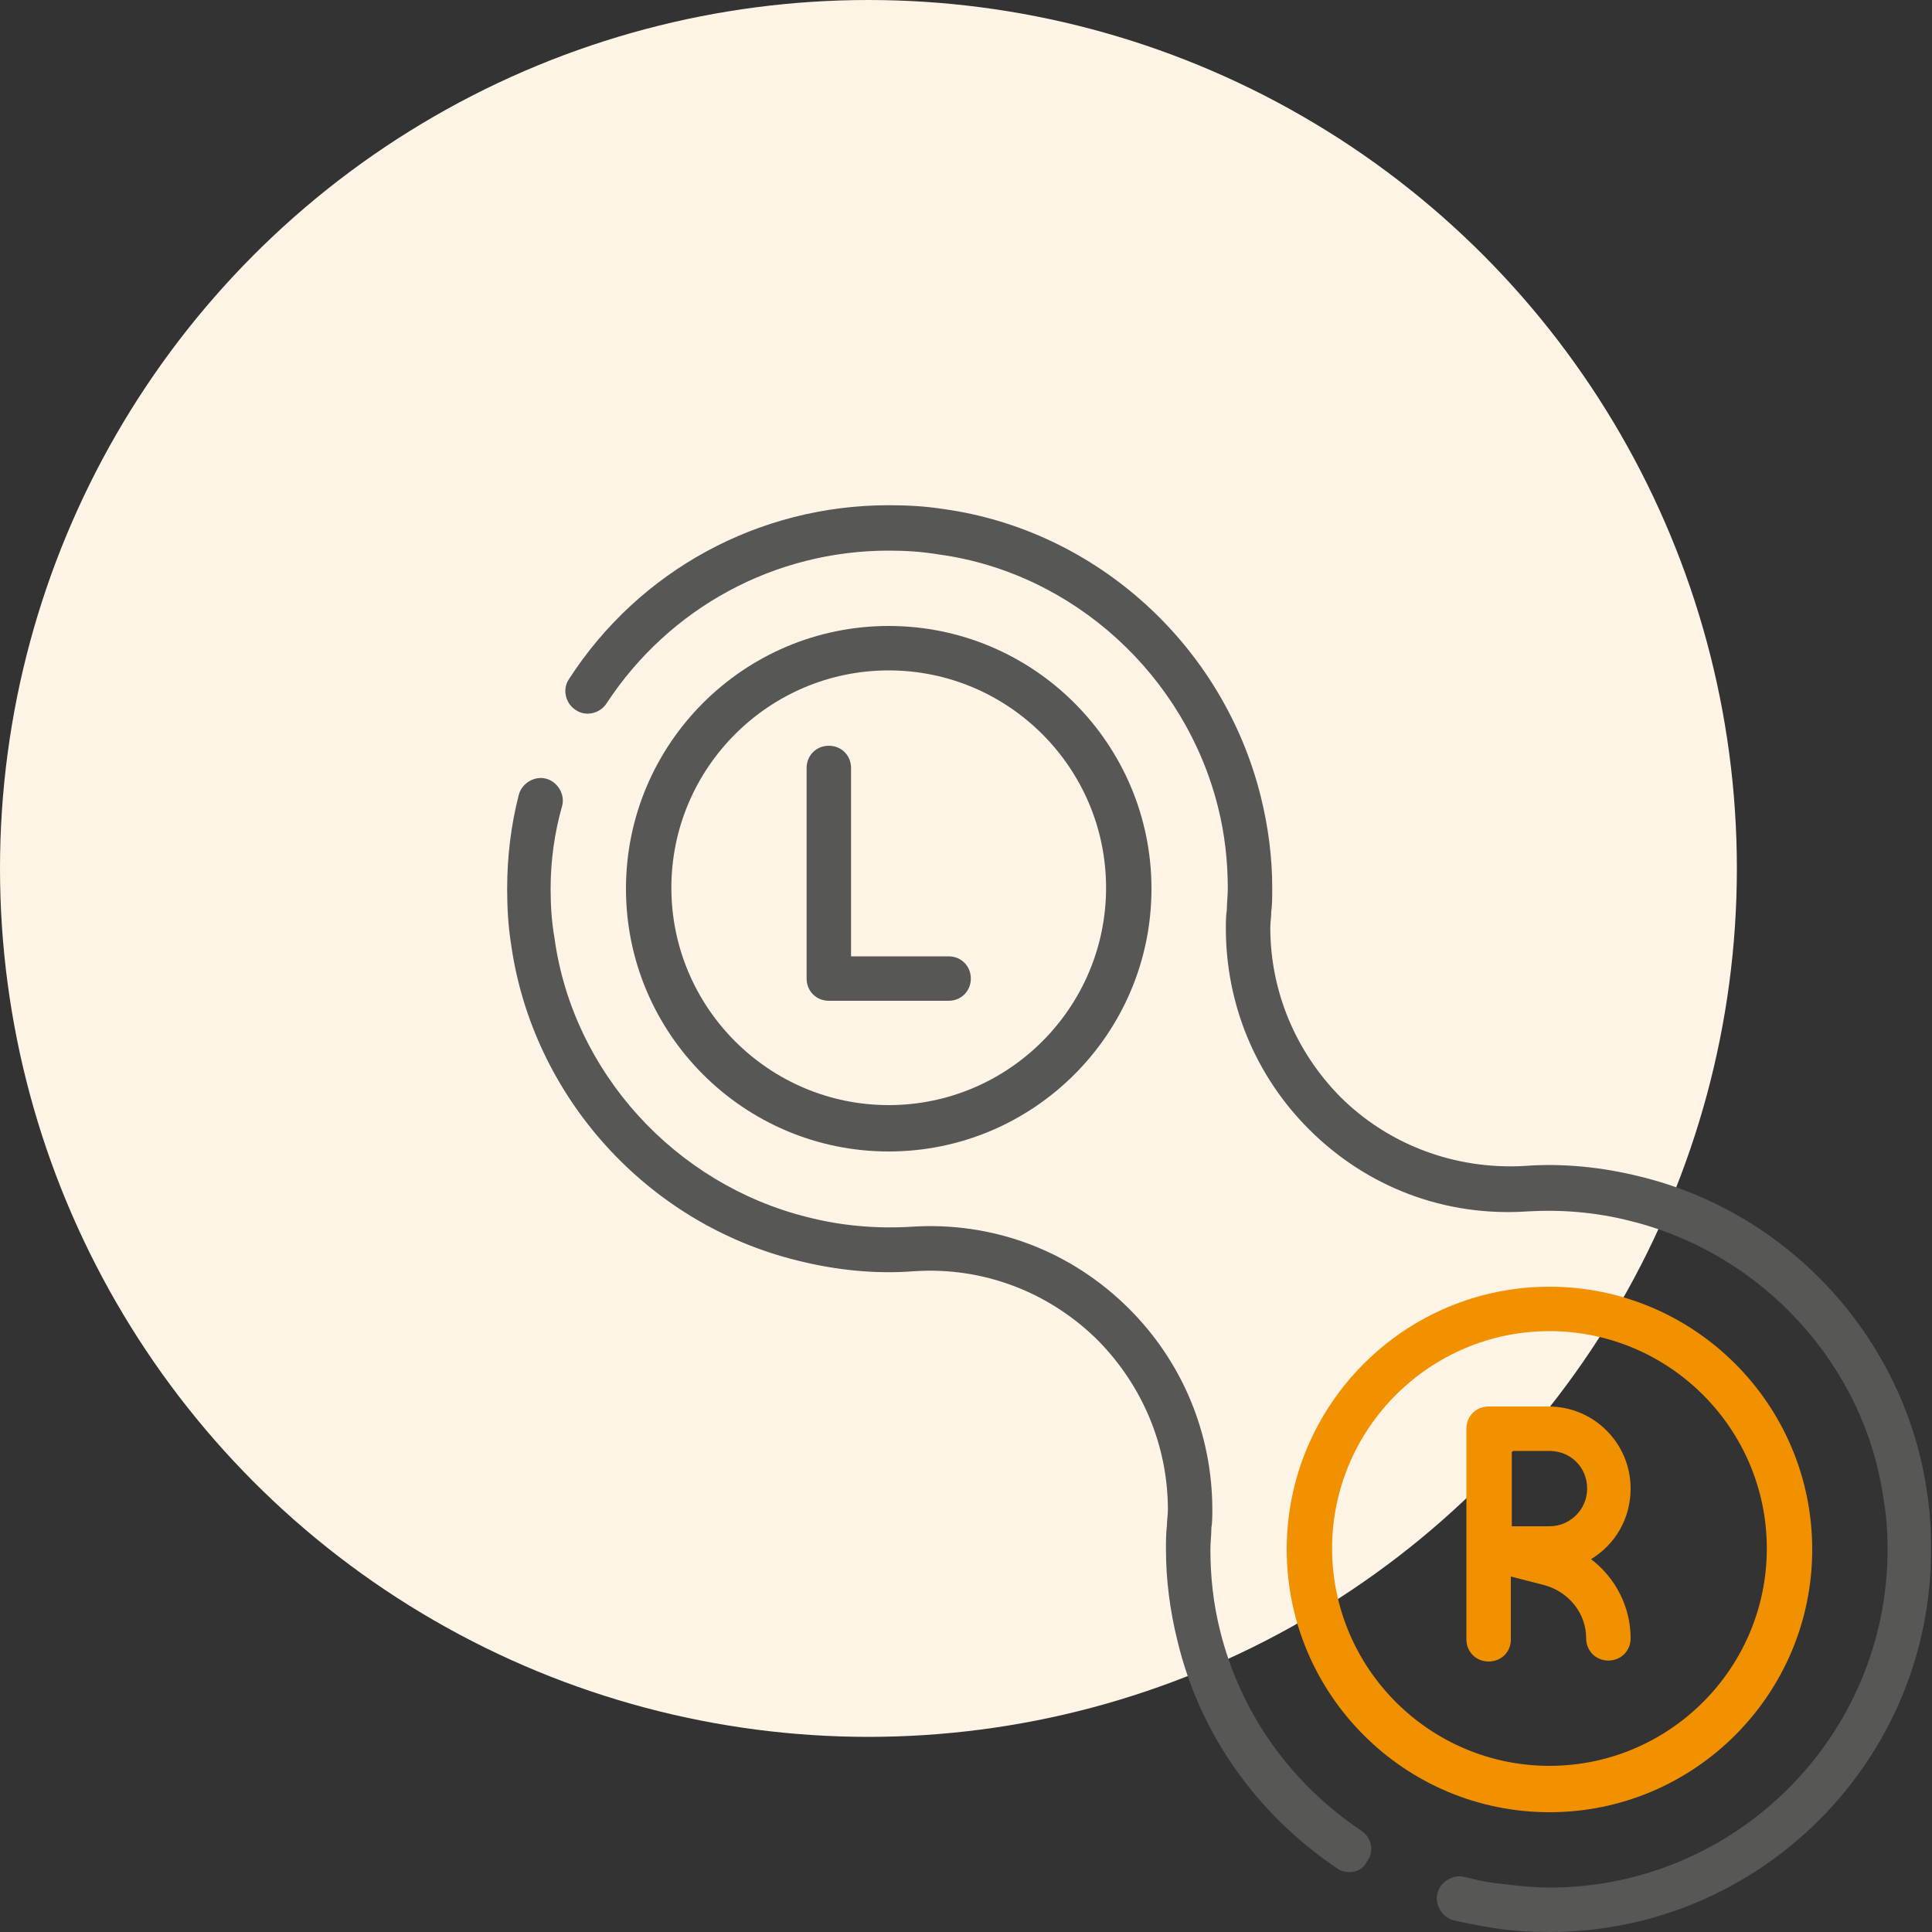 <svg xmlns="http://www.w3.org/2000/svg" xmlns:xlink="http://www.w3.org/1999/xlink" id="Layer_1" x="0px" y="0px" viewBox="0 0 200 200" style="enable-background:new 0 0 200 200;" xml:space="preserve"><rect x="0" y="0" width="200" height="200" fill="#333333" stroke="none"/><style type="text/css">	.st0{fill:#FEF4E5;}	.st1{fill:#575756;}	.st2{fill:#F29100;}	.st3{opacity:0.19;}	.st4{fill:none;}</style><circle class="st0" cx="89.9" cy="89.9" r="89.9"></circle><g>	<path class="st1" d="M160.4,200c-1.9,0-3.8-0.1-5.7-0.4c-1.4-0.2-2.8-0.5-4.2-0.8c-1.2-0.3-2-1.6-1.7-2.8c0.3-1.2,1.6-2,2.8-1.7  c1.2,0.3,2.5,0.6,3.7,0.7c1.7,0.2,3.4,0.4,5.1,0.4c19.3,0,35-15.7,35-35c0-1.7-0.1-3.4-0.4-5.1c-1.9-13.9-12.5-25.5-26.2-28.9  c-3.5-0.9-7.1-1.2-10.6-1c-8.6,0.6-16.7-2.5-22.7-8.5c-5.5-5.5-8.6-12.9-8.6-20.8c0-0.6,0-1.3,0.1-1.9c0-0.7,0.1-1.5,0.1-2.2  c0-2.8-0.3-5.6-1-8.4c-3.4-13.7-15-24.3-28.9-26.2C95.4,57.1,93.7,57,92,57c-11.8,0-22.7,5.9-29.2,15.8c-0.7,1.1-2.2,1.4-3.2,0.7  c-1.1-0.7-1.4-2.2-0.7-3.2C66.2,59,78.6,52.3,92,52.3c1.9,0,3.8,0.1,5.7,0.4c15.8,2.2,28.9,14.1,32.8,29.7c0.8,3.2,1.2,6.4,1.2,9.5  c0,0.9,0,1.7-0.1,2.5c0,0.5-0.1,1.1-0.1,1.6c0,6.6,2.6,12.8,7.2,17.5c5,5,11.9,7.6,19.1,7.2c3.9-0.3,8,0.1,12,1.1  c15.6,3.8,27.5,17,29.7,32.8c0.3,1.9,0.4,3.8,0.4,5.7C200,182.2,182.2,200,160.4,200z M139.7,193.8c-0.4,0-0.9-0.1-1.3-0.4  c-8.3-5.6-14.2-13.9-16.5-23.5c-0.8-3.2-1.2-6.4-1.2-9.5c0-0.9,0-1.7,0.1-2.5c0-0.5,0.1-1.1,0.1-1.6c0-6.6-2.6-12.8-7.2-17.5  c-5-5-11.9-7.7-19.1-7.2c-4,0.3-8-0.1-12-1.1c-15.6-3.8-27.5-17-29.7-32.8c-0.3-1.9-0.4-3.8-0.4-5.7c0-3.3,0.4-6.6,1.2-9.7  c0.3-1.2,1.6-2,2.8-1.7c1.2,0.3,2,1.6,1.7,2.8C57.4,86.2,57,89.1,57,92c0,1.7,0.1,3.4,0.4,5.1c1.9,13.9,12.5,25.5,26.2,28.9  c3.5,0.9,7.1,1.2,10.6,1c8.6-0.6,16.7,2.5,22.7,8.5c5.5,5.5,8.6,12.9,8.6,20.8c0,0.6,0,1.3-0.1,1.9c0,0.7-0.1,1.5-0.1,2.2  c0,2.8,0.3,5.6,1,8.4c2.1,8.5,7.3,15.8,14.6,20.7c1.1,0.7,1.4,2.2,0.6,3.2C141.2,193.4,140.5,193.8,139.7,193.8z"></path>	<path class="st1" d="M92,119.2c-15,0-27.2-12.2-27.2-27.2S77,64.8,92,64.8S119.2,77,119.2,92S107,119.2,92,119.2z M92,69.4  c-12.4,0-22.5,10.1-22.5,22.5s10.1,22.5,22.5,22.5s22.5-10.1,22.5-22.5S104.4,69.4,92,69.4z"></path>	<path class="st2" d="M160.4,187.6c-15,0-27.2-12.2-27.2-27.2c0-15,12.2-27.2,27.2-27.2c15,0,27.2,12.2,27.2,27.2  C187.6,175.4,175.4,187.6,160.4,187.6z M160.4,137.8c-12.4,0-22.5,10.1-22.5,22.5c0,12.4,10.1,22.5,22.5,22.5  c12.4,0,22.5-10.1,22.5-22.5C182.9,147.9,172.8,137.8,160.4,137.8z"></path>	<path class="st1" d="M98.2,103.6H85.8c-1.3,0-2.3-1-2.3-2.3V79.5c0-1.3,1-2.3,2.3-2.3c1.3,0,2.3,1,2.3,2.3V99h10.1  c1.3,0,2.3,1,2.3,2.3C100.5,102.6,99.5,103.6,98.2,103.6z"></path>	<path class="st2" d="M154.1,172c-1.3,0-2.3-1-2.3-2.3v-9.3c0,0,0,0,0-0.1v-12.4c0-1.3,1-2.3,2.3-2.3h6.2c4.7,0,8.5,3.8,8.5,8.5  c0,3.1-1.6,5.8-4.1,7.3c2.5,1.9,4.1,4.9,4.1,8.2c0,1.3-1,2.3-2.3,2.3s-2.3-1-2.3-2.3c0-2.6-1.8-4.8-4.3-5.5l-3.5-0.9v6.3  C156.5,171,155.4,172,154.1,172z M156.5,158h3.9c2.1,0,3.9-1.7,3.9-3.9s-1.7-3.9-3.9-3.9h-3.9V158z"></path></g></svg>